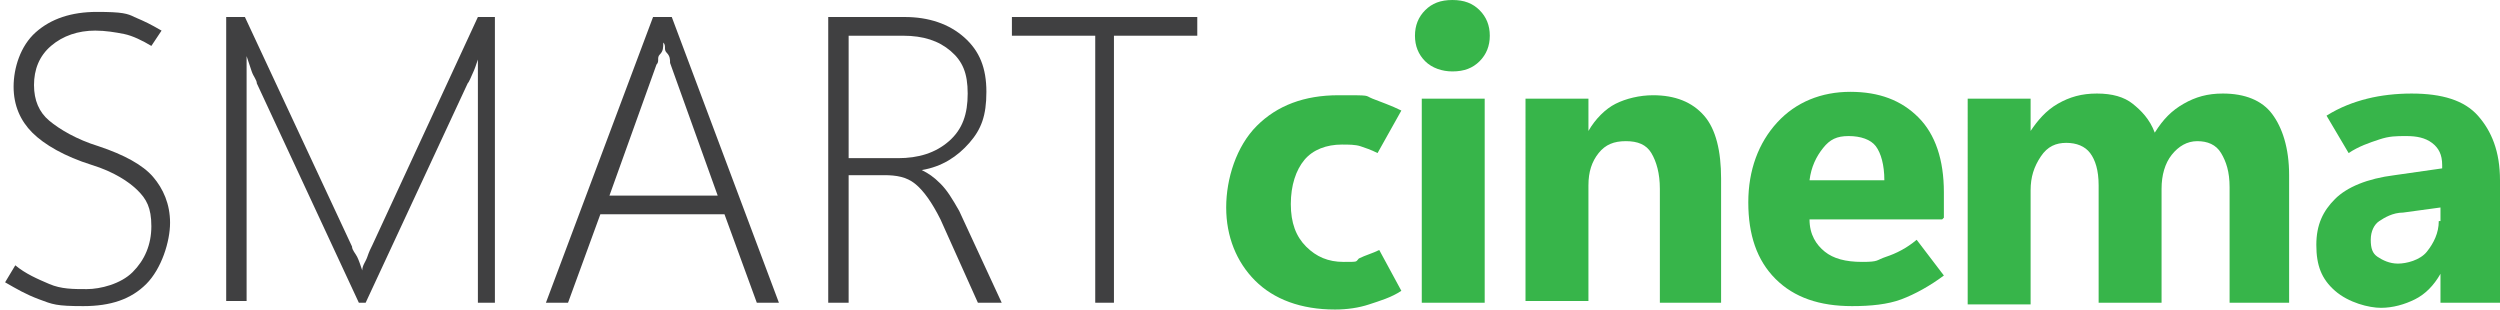 <?xml version="1.0" encoding="UTF-8"?>
<svg xmlns="http://www.w3.org/2000/svg" version="1.1" viewBox="0 0 147 18.2">
  <defs>
    <style>
      .cls-1 {
        fill: #404041;
      }

      .cls-2 {
        fill: #37b54a;
      }
    </style>
  </defs>
  <!-- Generator: Adobe Illustrator 28.6.0, SVG Export Plug-In . SVG Version: 1.2.0 Build 709)  -->
  <g>
    <g id="Layer_1">
      <g id="Layer_1-2" data-name="Layer_1">
        <g>
          <path class="cls-1" d="M.9,15.6c.6.5,1.3.8,2,1.1.7.3,1.4.3,2.2.3s2-.3,2.7-1,1.1-1.6,1.1-2.7-.3-1.6-.8-2.1-1.4-1.1-2.7-1.5c-1.6-.5-2.8-1.2-3.5-1.9s-1.1-1.6-1.1-2.7.4-2.4,1.3-3.2,2.1-1.2,3.6-1.2,1.8.1,2.2.3c.7.3.9.4,1.6.8l-.6.9c-.5-.3-1.1-.6-1.6-.7s-1.1-.2-1.7-.2c-1,0-1.9.3-2.6.9s-1,1.4-1,2.3.3,1.6.9,2.1,1.6,1.1,2.9,1.5c1.5.5,2.6,1.1,3.2,1.8s1,1.6,1,2.7-.5,2.7-1.4,3.6c-.9.9-2.1,1.3-3.7,1.3s-1.8-.1-2.6-.4-1.3-.6-2-1l.6-1Z"/>
          <path class="cls-1" d="M29.2,17.8h-1.1V3.5h0c-.1.3-.2.6-.3.8s-.2.5-.3.6l-6,12.9h-.4l-6-12.9c0-.2-.2-.4-.3-.7s-.2-.6-.3-.9h0v14.4h-1.2V1h1.1l6.3,13.5c0,.2.2.4.3.6s.2.5.3.8h0c0-.3.2-.5.3-.8s.2-.5.3-.7L28.1,1h1v16.8h.1Z"/>
          <path class="cls-1" d="M32.1,17.8L38.4,1h1.1l6.3,16.8h-1.3l-1.9-5.2h-7.3l-1.9,5.2s-1.3,0-1.3,0ZM35.7,11.5h6.5l-2.8-7.8c0-.2,0-.4-.2-.6s0-.4-.2-.6h0c0,.3,0,.5-.2.7s0,.4-.2.6l-2.8,7.8h0Z"/>
          <path class="cls-1" d="M58.8,17.8h-1.3l-2.2-4.9c-.5-1-1-1.7-1.5-2.1s-1.1-.5-1.8-.5h-2.1v7.5h-1.2V1h4.5c1.4,0,2.6.4,3.5,1.2s1.3,1.8,1.3,3.2-.3,2.2-1,3-1.6,1.4-2.8,1.6h0c.4.2.7.4,1.1.8s.7.9,1.1,1.6l2.5,5.4h0ZM49.9,2.1v7.2h2.9c1.2,0,2.2-.3,3-1s1.1-1.6,1.1-2.8-.3-1.9-1-2.5-1.6-.9-2.8-.9h-3.2Z"/>
          <path class="cls-1" d="M70.4,2.1h-4.9v15.7h-1.1V2.1h-4.9v-1.1h10.9v1.1Z"/>
          <path class="cls-2" d="M82.4,17.1c-.6.4-1.3.6-1.9.8s-1.3.3-2,.3c-2,0-3.6-.6-4.7-1.7s-1.7-2.6-1.7-4.3.6-3.6,1.8-4.8,2.8-1.8,4.8-1.8,1.5,0,2,.2,1.1.4,1.7.7l-1.4,2.5c-.4-.2-.7-.3-1-.4s-.7-.1-1.1-.1c-.9,0-1.7.3-2.2.9s-.8,1.5-.8,2.6.3,1.9.9,2.5,1.3.9,2.2.9.7,0,.9-.2c.4-.2.8-.3,1.2-.5l1.3,2.4h0Z"/>
          <path class="cls-2" d="M85.4,4.2c-.6,0-1.2-.2-1.6-.6s-.6-.9-.6-1.5.2-1.1.6-1.5.9-.6,1.6-.6,1.2.2,1.6.6c.4.4.6.9.6,1.5s-.2,1.1-.6,1.5-.9.6-1.6.6ZM87.3,17.8h-3.7V5.8h3.7v12Z"/>
          <path class="cls-2" d="M101.3,17.8h-3.7v-6.7c0-.9-.2-1.6-.5-2.1s-.8-.7-1.5-.7-1.2.2-1.6.7-.6,1.1-.6,1.9v6.8h-3.7V5.8h3.7v1.9h0c.4-.7,1-1.3,1.6-1.6s1.4-.5,2.2-.5c1.3,0,2.3.4,3,1.2s1,2.1,1,3.7v7.3h0Z"/>
          <path class="cls-2" d="M114.2,12.9h-7.8c0,.9.4,1.5.9,1.9s1.2.6,2.2.6.8-.1,1.4-.3,1.2-.5,1.8-1l1.6,2.1c-.8.6-1.7,1.1-2.5,1.4s-1.8.4-2.9.4c-1.9,0-3.4-.5-4.5-1.6s-1.6-2.6-1.6-4.5.6-3.5,1.7-4.7,2.6-1.8,4.3-1.8,3,.5,4,1.5,1.5,2.5,1.5,4.4v1.5h0ZM110.8,10.6c0-.9-.2-1.6-.5-2s-.9-.6-1.6-.6-1.1.2-1.5.7-.7,1.1-.8,1.9h4.4Z"/>
          <path class="cls-2" d="M134.8,17.8h-3.7v-6.8c0-.9-.2-1.5-.5-2s-.8-.7-1.4-.7-1.1.3-1.5.8-.6,1.2-.6,2v6.7h-3.7v-6.9c0-.9-.2-1.5-.5-1.9s-.8-.6-1.4-.6-1.1.2-1.5.8-.6,1.2-.6,2v6.7h-3.7V5.8h3.7v1.9h0c.4-.6.9-1.2,1.6-1.6s1.4-.6,2.3-.6,1.6.2,2.1.6,1,.9,1.3,1.7c.5-.8,1-1.3,1.7-1.7.7-.4,1.4-.6,2.3-.6,1.3,0,2.3.4,2.9,1.2s1,2,1,3.6v7.5h.2Z"/>
          <path class="cls-2" d="M147,17.8h-3.5v-1.7h0c-.4.7-.9,1.2-1.5,1.5s-1.3.5-2,.5-1.9-.3-2.7-1-1.1-1.5-1.1-2.7.4-2,1.1-2.7,1.9-1.2,3.5-1.4l2.8-.4v-.2c0-.6-.2-1-.6-1.3s-.9-.4-1.5-.4-1,0-1.6.2c-.6.2-1.2.4-1.8.8l-1.3-2.2c.8-.5,1.6-.8,2.4-1s1.7-.3,2.6-.3c1.8,0,3.1.4,3.9,1.3s1.3,2.1,1.3,3.8v7.2h0ZM143.5,13v-.8l-2.2.3c-.6,0-1.1.3-1.4.5s-.5.6-.5,1.1.1.8.4,1,.7.4,1.2.4,1.3-.2,1.7-.7.7-1.1.7-1.8h.1Z"/>
        </g>
      </g>
    </g>
  </g>
</svg>